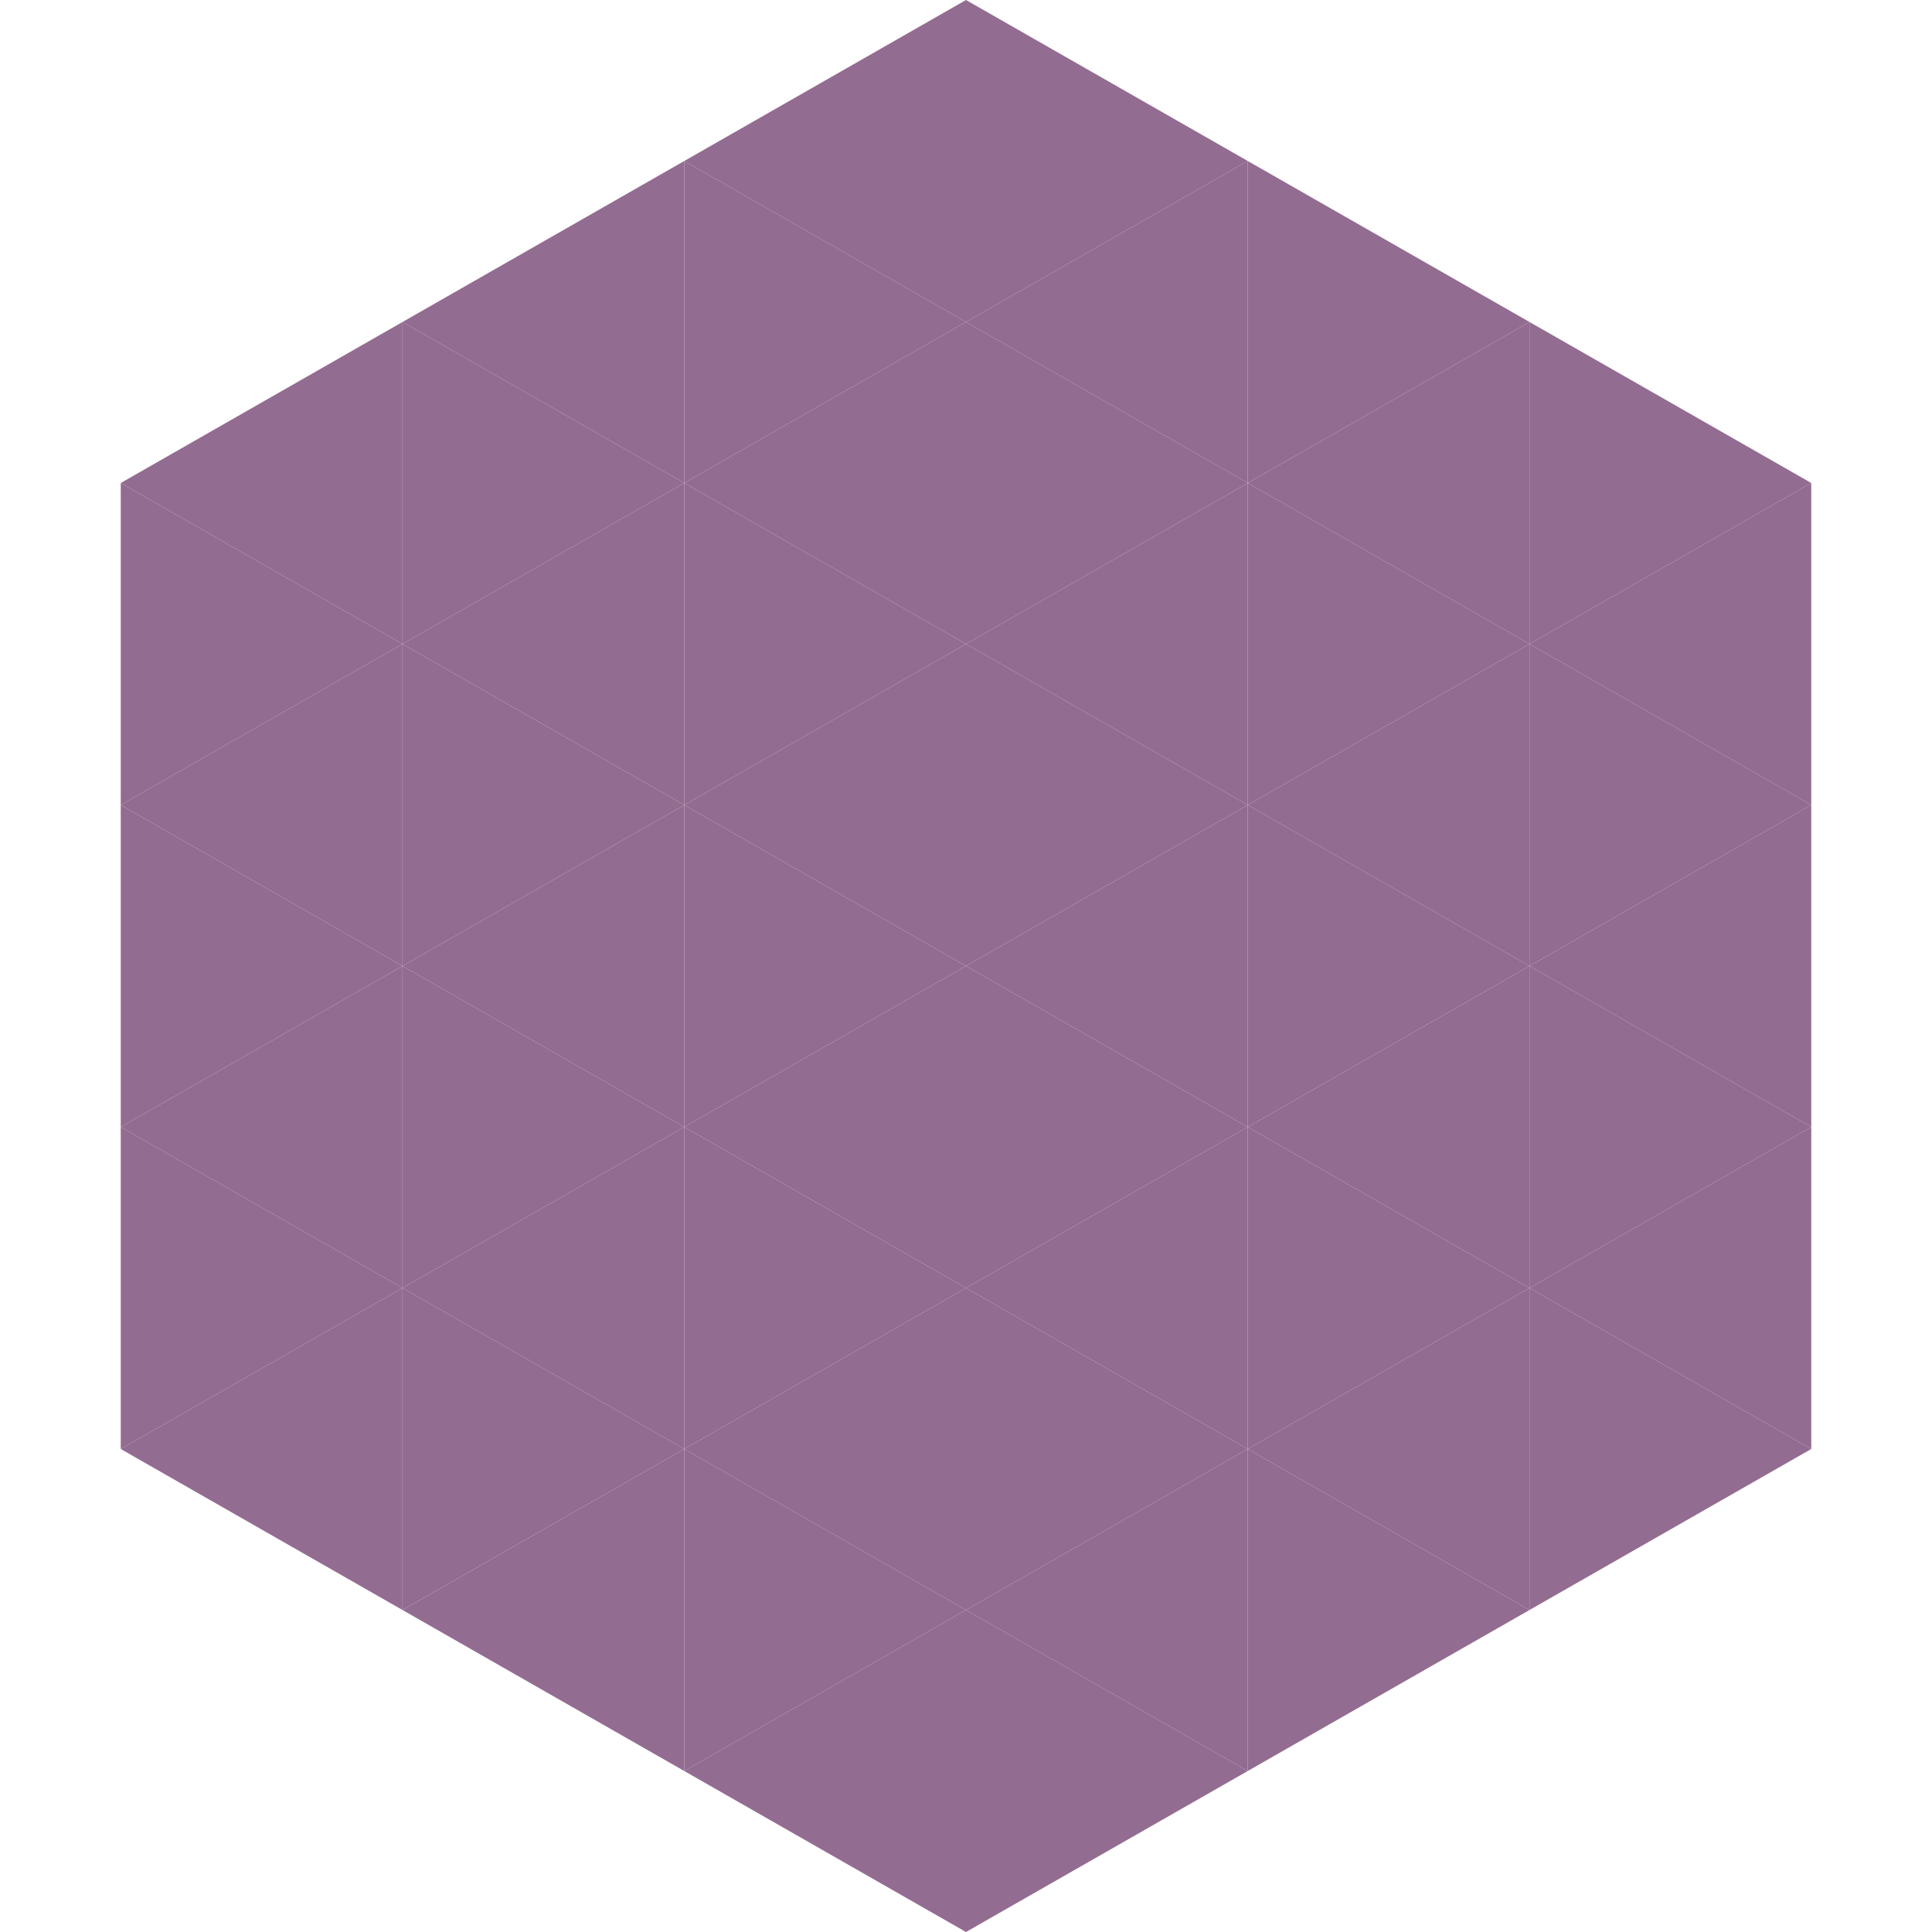 <?xml version="1.0"?>
<!-- Generated by SVGo -->
<svg width="240" height="240"
     xmlns="http://www.w3.org/2000/svg"
     xmlns:xlink="http://www.w3.org/1999/xlink">
<polygon points="50,40 15,60 50,80" style="fill:rgb(147,108,145)" />
<polygon points="190,40 225,60 190,80" style="fill:rgb(147,108,145)" />
<polygon points="15,60 50,80 15,100" style="fill:rgb(147,108,145)" />
<polygon points="225,60 190,80 225,100" style="fill:rgb(147,108,145)" />
<polygon points="50,80 15,100 50,120" style="fill:rgb(147,108,145)" />
<polygon points="190,80 225,100 190,120" style="fill:rgb(147,108,145)" />
<polygon points="15,100 50,120 15,140" style="fill:rgb(147,108,145)" />
<polygon points="225,100 190,120 225,140" style="fill:rgb(147,108,145)" />
<polygon points="50,120 15,140 50,160" style="fill:rgb(147,108,145)" />
<polygon points="190,120 225,140 190,160" style="fill:rgb(147,108,145)" />
<polygon points="15,140 50,160 15,180" style="fill:rgb(147,108,145)" />
<polygon points="225,140 190,160 225,180" style="fill:rgb(147,108,145)" />
<polygon points="50,160 15,180 50,200" style="fill:rgb(147,108,145)" />
<polygon points="190,160 225,180 190,200" style="fill:rgb(147,108,145)" />
<polygon points="15,180 50,200 15,220" style="fill:rgb(255,255,255); fill-opacity:0" />
<polygon points="225,180 190,200 225,220" style="fill:rgb(255,255,255); fill-opacity:0" />
<polygon points="50,0 85,20 50,40" style="fill:rgb(255,255,255); fill-opacity:0" />
<polygon points="190,0 155,20 190,40" style="fill:rgb(255,255,255); fill-opacity:0" />
<polygon points="85,20 50,40 85,60" style="fill:rgb(147,108,145)" />
<polygon points="155,20 190,40 155,60" style="fill:rgb(147,108,145)" />
<polygon points="50,40 85,60 50,80" style="fill:rgb(147,108,145)" />
<polygon points="190,40 155,60 190,80" style="fill:rgb(147,108,145)" />
<polygon points="85,60 50,80 85,100" style="fill:rgb(147,108,145)" />
<polygon points="155,60 190,80 155,100" style="fill:rgb(147,108,145)" />
<polygon points="50,80 85,100 50,120" style="fill:rgb(147,108,145)" />
<polygon points="190,80 155,100 190,120" style="fill:rgb(147,108,145)" />
<polygon points="85,100 50,120 85,140" style="fill:rgb(147,108,145)" />
<polygon points="155,100 190,120 155,140" style="fill:rgb(147,108,145)" />
<polygon points="50,120 85,140 50,160" style="fill:rgb(147,108,145)" />
<polygon points="190,120 155,140 190,160" style="fill:rgb(147,108,145)" />
<polygon points="85,140 50,160 85,180" style="fill:rgb(147,108,145)" />
<polygon points="155,140 190,160 155,180" style="fill:rgb(147,108,145)" />
<polygon points="50,160 85,180 50,200" style="fill:rgb(147,108,145)" />
<polygon points="190,160 155,180 190,200" style="fill:rgb(147,108,145)" />
<polygon points="85,180 50,200 85,220" style="fill:rgb(147,108,145)" />
<polygon points="155,180 190,200 155,220" style="fill:rgb(147,108,145)" />
<polygon points="120,0 85,20 120,40" style="fill:rgb(147,108,145)" />
<polygon points="120,0 155,20 120,40" style="fill:rgb(147,108,145)" />
<polygon points="85,20 120,40 85,60" style="fill:rgb(147,108,145)" />
<polygon points="155,20 120,40 155,60" style="fill:rgb(147,108,145)" />
<polygon points="120,40 85,60 120,80" style="fill:rgb(147,108,145)" />
<polygon points="120,40 155,60 120,80" style="fill:rgb(147,108,145)" />
<polygon points="85,60 120,80 85,100" style="fill:rgb(147,108,145)" />
<polygon points="155,60 120,80 155,100" style="fill:rgb(147,108,145)" />
<polygon points="120,80 85,100 120,120" style="fill:rgb(147,108,145)" />
<polygon points="120,80 155,100 120,120" style="fill:rgb(147,108,145)" />
<polygon points="85,100 120,120 85,140" style="fill:rgb(147,108,145)" />
<polygon points="155,100 120,120 155,140" style="fill:rgb(147,108,145)" />
<polygon points="120,120 85,140 120,160" style="fill:rgb(147,108,145)" />
<polygon points="120,120 155,140 120,160" style="fill:rgb(147,108,145)" />
<polygon points="85,140 120,160 85,180" style="fill:rgb(147,108,145)" />
<polygon points="155,140 120,160 155,180" style="fill:rgb(147,108,145)" />
<polygon points="120,160 85,180 120,200" style="fill:rgb(147,108,145)" />
<polygon points="120,160 155,180 120,200" style="fill:rgb(147,108,145)" />
<polygon points="85,180 120,200 85,220" style="fill:rgb(147,108,145)" />
<polygon points="155,180 120,200 155,220" style="fill:rgb(147,108,145)" />
<polygon points="120,200 85,220 120,240" style="fill:rgb(147,108,145)" />
<polygon points="120,200 155,220 120,240" style="fill:rgb(147,108,145)" />
<polygon points="85,220 120,240 85,260" style="fill:rgb(255,255,255); fill-opacity:0" />
<polygon points="155,220 120,240 155,260" style="fill:rgb(255,255,255); fill-opacity:0" />
</svg>
